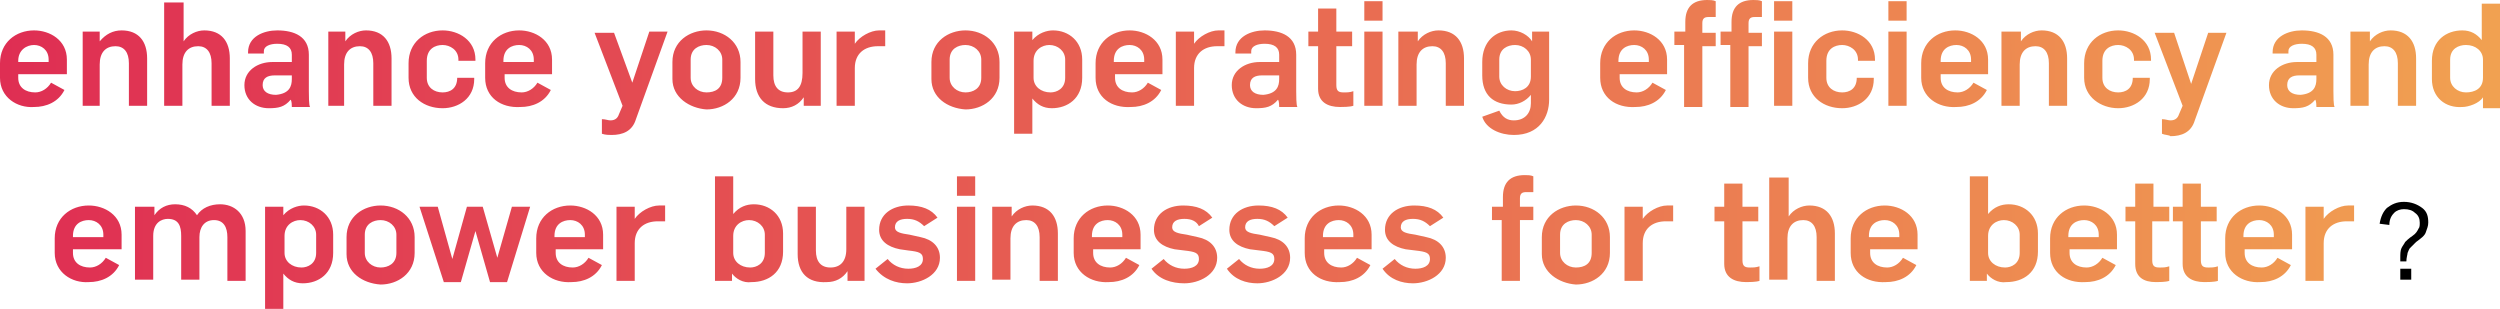 <?xml version="1.0" encoding="utf-8"?>
<!-- Generator: Adobe Illustrator 26.2.1, SVG Export Plug-In . SVG Version: 6.00 Build 0)  -->
<svg version="1.1" id="圖層_1" xmlns="http://www.w3.org/2000/svg" xmlns:xlink="http://www.w3.org/1999/xlink" x="0px" y="0px"
	 viewBox="0 0 205.6 25.4" style="enable-background:new 0 0 205.6 25.4;" xml:space="preserve">
<style type="text/css">
	.st0{fill:url(#SVGID_1_);}
</style>
<g>
	<path d="M197.4,21.4c0-0.1,0-0.2,0-0.2c0-0.3,0-0.6,0.1-0.8c0.1-0.2,0.2-0.3,0.3-0.5c0.1-0.1,0.3-0.3,0.6-0.5s0.4-0.4,0.5-0.6
		c0.1-0.1,0.1-0.3,0.1-0.5c0-0.3-0.1-0.6-0.4-0.8c-0.2-0.2-0.5-0.3-0.9-0.3c-0.3,0-0.6,0.1-0.8,0.3c-0.2,0.2-0.4,0.5-0.4,1l-0.8-0.1
		c0.1-0.6,0.3-1,0.6-1.3c0.4-0.3,0.8-0.5,1.4-0.5c0.6,0,1.1,0.2,1.5,0.5s0.5,0.7,0.5,1.2c0,0.3-0.1,0.5-0.2,0.8s-0.4,0.5-0.8,0.8
		c-0.2,0.2-0.4,0.4-0.5,0.5s-0.1,0.2-0.2,0.4c0,0.1-0.1,0.4-0.1,0.7h-0.5V21.4z M197.4,23v-0.9h0.9V23H197.4z"/>
</g>
<linearGradient id="SVGID_1_" gradientUnits="userSpaceOnUse" x1="0" y1="12.723" x2="205.639" y2="12.723">
	<stop  offset="0" style="stop-color:#DF2E53"/>
	<stop  offset="4.960000e-04" style="stop-color:#DF2E53"/>
	<stop  offset="1" style="stop-color:#F1A151"/>
</linearGradient>
<path class="st0" d="M0,6.4V5.2c0-1.7,1.3-2.7,2.8-2.7c1.3,0,2.7,0.8,2.7,2.4v1.2H1.5v0.3c0,0.8,0.6,1.2,1.4,1.2
	c0.5,0,1-0.3,1.3-0.8l1.1,0.6c-0.5,1-1.5,1.4-2.5,1.4C1.4,8.9,0,8,0,6.4z M4,5.1V4.9c0-0.8-0.6-1.2-1.2-1.2C2.2,3.7,1.5,4.1,1.5,5
	v0.1H4z M6.8,2.6h1.4v0.8h0C8.7,2.8,9.3,2.5,10,2.5c1.4,0,2.1,0.9,2.1,2.3v3.9h-1.5V5.2c0-0.9-0.4-1.4-1.1-1.4
	c-0.8,0-1.3,0.5-1.3,1.5v3.4H6.8V2.6z M13.6,0.2h1.5v3.2h0c0.4-0.6,1.1-0.9,1.7-0.9c1.4,0,2.1,0.9,2.1,2.3v3.9h-1.5V5.2
	c0-0.9-0.4-1.4-1.1-1.4c-0.8,0-1.3,0.5-1.3,1.5v3.4h-1.5V0.2z M20.1,7c0-1.2,1.1-1.9,2.3-1.9H24V4.5c0-0.6-0.4-0.9-1.2-0.9
	c-0.6,0-1.1,0.2-1.1,0.6v0.2h-1.3V4.3c0-1.3,1.3-1.8,2.4-1.8c1.4,0,2.6,0.5,2.6,2v3c0,0.3,0,1.2,0.1,1.3h-1.5c0-0.1,0-0.5-0.1-0.6h0
	c-0.5,0.6-1,0.7-1.8,0.7C21,8.9,20.1,8.2,20.1,7z M24,6.5V6.2h-1.4c-0.6,0-1,0.2-1,0.8c0,0.5,0.4,0.8,1.1,0.8
	C23.8,7.7,24,7.1,24,6.5z M27,2.6h1.4v0.8h0c0.4-0.6,1.1-0.9,1.7-0.9c1.4,0,2.1,0.9,2.1,2.3v3.9h-1.5V5.2c0-0.9-0.4-1.4-1.1-1.4
	c-0.8,0-1.3,0.5-1.3,1.5v3.4H27V2.6z M33.6,6.4V5.2c0-1.7,1.3-2.7,2.8-2.7c1.3,0,2.7,0.8,2.7,2.4V5h-1.4V4.9c0-0.8-0.7-1.2-1.3-1.2
	c-0.6,0-1.3,0.3-1.3,1.3v1.4c0,0.8,0.6,1.2,1.3,1.2c0.6,0,1.2-0.3,1.2-1.2V6.4h1.4v0.1c0,1.6-1.3,2.4-2.6,2.4
	C34.9,8.9,33.6,8,33.6,6.4z M39.9,6.4V5.2c0-1.7,1.3-2.7,2.8-2.7c1.3,0,2.7,0.8,2.7,2.4v1.2h-3.9v0.3c0,0.8,0.6,1.2,1.4,1.2
	c0.5,0,1-0.3,1.3-0.8l1.1,0.6c-0.5,1-1.5,1.4-2.5,1.4C41.2,8.9,39.9,8,39.9,6.4z M43.9,5.1V4.9c0-0.8-0.6-1.2-1.2-1.2
	c-0.6,0-1.3,0.3-1.3,1.3v0.1H43.9z M49.5,11V9.8c0.3,0,0.5,0.1,0.7,0.1c0.4,0,0.6-0.2,0.7-0.5l0.3-0.7l-2.3-6h1.6L52,6.8h0l1.4-4.2
	h1.5l-2.6,7.2c-0.3,1-1.1,1.3-2,1.3C50.1,11.1,49.8,11.1,49.5,11z M55.3,6.5V5.1c0-1.7,1.4-2.6,2.8-2.6c1.5,0,2.8,1,2.8,2.6v1.3
	c0,1.7-1.4,2.6-2.8,2.6C56.7,8.9,55.3,8,55.3,6.5z M59.4,6.4V4.9c0-0.7-0.6-1.2-1.3-1.2c-0.6,0-1.3,0.3-1.3,1.2v1.5
	c0,0.7,0.6,1.2,1.3,1.2C58.8,7.6,59.4,7.3,59.4,6.4z M62.1,6.5V2.6h1.5v3.6c0,0.9,0.4,1.4,1.2,1.4C65.6,7.6,66,7.1,66,6V2.6h1.5v6.1
	h-1.4V8h0c-0.4,0.6-1,0.9-1.7,0.9C62.9,8.9,62.1,8,62.1,6.5z M68.9,2.6h1.4v1h0c0.4-0.6,1.3-1.1,2-1.1c0.2,0,0.3,0,0.5,0v1.3
	c-0.2,0-0.3,0-0.6,0c-1.1,0-1.9,0.6-1.9,1.8v3.1h-1.5V2.6z M76.6,6.5V5.1c0-1.7,1.4-2.6,2.8-2.6c1.5,0,2.8,1,2.8,2.6v1.3
	c0,1.7-1.4,2.6-2.8,2.6C77.9,8.9,76.6,8,76.6,6.5z M80.7,6.4V4.9c0-0.7-0.6-1.2-1.3-1.2c-0.6,0-1.3,0.3-1.3,1.2v1.5
	c0,0.7,0.6,1.2,1.3,1.2C80,7.6,80.7,7.3,80.7,6.4z M83.5,2.6h1.4v0.7h0c0.5-0.6,1.2-0.8,1.7-0.8c1.3,0,2.4,0.9,2.4,2.4v1.5
	c0,1.7-1.2,2.5-2.5,2.5c-0.7,0-1.2-0.3-1.6-0.8h0V11h-1.5V2.6z M87.6,6.4V4.9c0-0.7-0.6-1.2-1.3-1.2c-0.6,0-1.3,0.4-1.3,1.3v1.4
	c0,0.7,0.6,1.2,1.4,1.2C86.9,7.6,87.6,7.3,87.6,6.4z M90.1,6.4V5.2c0-1.7,1.3-2.7,2.8-2.7c1.3,0,2.7,0.8,2.7,2.4v1.2h-3.9v0.3
	c0,0.8,0.6,1.2,1.4,1.2c0.5,0,1-0.3,1.3-0.8l1.1,0.6c-0.5,1-1.5,1.4-2.5,1.4C91.4,8.9,90.1,8,90.1,6.4z M94.1,5.1V4.9
	c0-0.8-0.6-1.2-1.2-1.2c-0.6,0-1.3,0.3-1.3,1.3v0.1H94.1z M96.8,2.6h1.4v1h0c0.4-0.6,1.3-1.1,2-1.1c0.2,0,0.3,0,0.5,0v1.3
	c-0.2,0-0.3,0-0.6,0c-1.1,0-1.9,0.6-1.9,1.8v3.1h-1.5V2.6z M101.3,7c0-1.2,1.1-1.9,2.3-1.9h1.6V4.5c0-0.6-0.4-0.9-1.2-0.9
	c-0.6,0-1.1,0.2-1.1,0.6v0.2h-1.3V4.3c0-1.3,1.3-1.8,2.4-1.8c1.4,0,2.6,0.5,2.6,2v3c0,0.3,0,1.2,0.1,1.3h-1.5c0-0.1,0-0.5-0.1-0.6h0
	c-0.5,0.6-1,0.7-1.8,0.7C102.2,8.9,101.3,8.2,101.3,7z M105.2,6.5V6.2h-1.4c-0.6,0-1,0.2-1,0.8c0,0.5,0.4,0.8,1.1,0.8
	C105,7.7,105.2,7.1,105.2,6.5z M108.4,7.3V3.8h-0.8V2.6h0.8V0.7h1.5v1.9h1.3v1.2h-1.3v3.2c0,0.5,0.2,0.6,0.6,0.6
	c0.3,0,0.5,0,0.8-0.1v1.2c-0.3,0.1-0.9,0.1-1.1,0.1C109.2,8.8,108.4,8.4,108.4,7.3z M112.2,0.1h1.5v1.6h-1.5V0.1z M112.2,2.6h1.5
	v6.1h-1.5V2.6z M115.2,2.6h1.4v0.8h0c0.4-0.6,1.1-0.9,1.7-0.9c1.4,0,2.1,0.9,2.1,2.3v3.9h-1.5V5.2c0-0.9-0.4-1.4-1.1-1.4
	c-0.8,0-1.3,0.5-1.3,1.5v3.4h-1.5V2.6z M121.9,9.6l1.4-0.5c0.3,0.6,0.7,0.8,1.2,0.8c0.9,0,1.4-0.6,1.4-1.4V7.8h0
	c-0.4,0.5-1,0.8-1.6,0.8c-1.5,0-2.4-0.8-2.4-2.4V5.1c0-1.7,1.1-2.6,2.4-2.6c0.7,0,1.4,0.4,1.7,0.9h0V2.6h1.4v5.6
	c0,1.4-0.8,2.9-2.9,2.9C123.4,11.1,122.2,10.6,121.9,9.6z M125.9,6.3V4.9c0-0.7-0.6-1.2-1.3-1.2c-0.6,0-1.3,0.3-1.3,1.2v1.4
	c0,0.7,0.6,1.2,1.3,1.2C125.2,7.5,125.9,7.2,125.9,6.3z M131.6,6.4V5.2c0-1.7,1.3-2.7,2.8-2.7c1.3,0,2.7,0.8,2.7,2.4v1.2h-3.9v0.3
	c0,0.8,0.6,1.2,1.4,1.2c0.5,0,1-0.3,1.3-0.8l1.1,0.6c-0.5,1-1.5,1.4-2.5,1.4C132.9,8.9,131.6,8,131.6,6.4z M135.6,5.1V4.9
	c0-0.8-0.6-1.2-1.2-1.2c-0.6,0-1.3,0.3-1.3,1.3v0.1H135.6z M138.6,3.7h-0.9V2.6h0.9V1.8c0-1.2,0.6-1.8,1.8-1.8c0.2,0,0.5,0,0.7,0.1
	v1.3c-0.2,0-0.3,0-0.6,0c-0.3,0-0.5,0.1-0.5,0.5v0.8h1.1v1.1h-1.1v5h-1.5V3.7z M142.4,3.7h-0.9V2.6h0.9V1.8c0-1.2,0.6-1.8,1.8-1.8
	c0.2,0,0.5,0,0.7,0.1v1.3c-0.2,0-0.3,0-0.6,0c-0.3,0-0.5,0.1-0.5,0.5v0.8h1.1v1.1h-1.1v5h-1.5V3.7z M145.9,0.1h1.5v1.6h-1.5V0.1z
	 M145.9,2.6h1.5v6.1h-1.5V2.6z M148.7,6.4V5.2c0-1.7,1.3-2.7,2.8-2.7c1.3,0,2.7,0.8,2.7,2.4V5h-1.4V4.9c0-0.8-0.7-1.2-1.3-1.2
	c-0.6,0-1.3,0.3-1.3,1.3v1.4c0,0.8,0.6,1.2,1.3,1.2c0.6,0,1.2-0.3,1.2-1.2V6.4h1.4v0.1c0,1.6-1.3,2.4-2.6,2.4
	C150,8.9,148.7,8,148.7,6.4z M155.3,0.1h1.5v1.6h-1.5V0.1z M155.3,2.6h1.5v6.1h-1.5V2.6z M158,6.4V5.2c0-1.7,1.3-2.7,2.8-2.7
	c1.3,0,2.7,0.8,2.7,2.4v1.2h-3.9v0.3c0,0.8,0.6,1.2,1.4,1.2c0.5,0,1-0.3,1.3-0.8l1.1,0.6c-0.5,1-1.5,1.4-2.5,1.4
	C159.4,8.9,158,8,158,6.4z M162.1,5.1V4.9c0-0.8-0.6-1.2-1.2-1.2c-0.6,0-1.3,0.3-1.3,1.3v0.1H162.1z M164.8,2.6h1.4v0.8h0
	c0.4-0.6,1.1-0.9,1.7-0.9c1.4,0,2.1,0.9,2.1,2.3v3.9h-1.5V5.2c0-0.9-0.4-1.4-1.1-1.4c-0.8,0-1.3,0.5-1.3,1.5v3.4h-1.5V2.6z
	 M171.4,6.4V5.2c0-1.7,1.3-2.7,2.8-2.7c1.3,0,2.7,0.8,2.7,2.4V5h-1.4V4.9c0-0.8-0.7-1.2-1.3-1.2c-0.6,0-1.3,0.3-1.3,1.3v1.4
	c0,0.8,0.6,1.2,1.3,1.2c0.6,0,1.2-0.3,1.2-1.2V6.4h1.4v0.1c0,1.6-1.3,2.4-2.6,2.4C172.8,8.9,171.4,8,171.4,6.4z M177.8,11V9.8
	c0.3,0,0.5,0.1,0.7,0.1c0.4,0,0.6-0.2,0.7-0.5l0.3-0.7l-2.3-6h1.6l1.4,4.2h0l1.4-4.2h1.5l-2.6,7.2c-0.3,1-1.1,1.3-2,1.3
	C178.4,11.1,178,11.1,177.8,11z M186.6,7c0-1.2,1.1-1.9,2.3-1.9h1.6V4.5c0-0.6-0.4-0.9-1.2-0.9c-0.6,0-1.1,0.2-1.1,0.6v0.2h-1.3V4.3
	c0-1.3,1.3-1.8,2.4-1.8c1.4,0,2.6,0.5,2.6,2v3c0,0.3,0,1.2,0.1,1.3h-1.5c0-0.1,0-0.5-0.1-0.6h0c-0.5,0.6-1,0.7-1.8,0.7
	C187.5,8.9,186.6,8.2,186.6,7z M190.5,6.5V6.2h-1.4c-0.6,0-1,0.2-1,0.8c0,0.5,0.4,0.8,1.1,0.8C190.3,7.7,190.5,7.1,190.5,6.5z
	 M193.5,2.6h1.4v0.8h0c0.4-0.6,1.1-0.9,1.7-0.9c1.4,0,2.1,0.9,2.1,2.3v3.9h-1.5V5.2c0-0.9-0.4-1.4-1.1-1.4c-0.8,0-1.3,0.5-1.3,1.5
	v3.4h-1.5V2.6z M200,6.5V5c0-1.7,1.2-2.5,2.5-2.5c0.7,0,1.2,0.3,1.6,0.8h0v-3h1.5v8.6h-1.4V8h0c-0.3,0.5-1.2,0.8-1.7,0.8
	C201.1,8.9,200,8,200,6.5z M204.2,6.4V4.9c0-0.7-0.6-1.2-1.4-1.2c-0.6,0-1.3,0.3-1.3,1.2v1.5c0,0.7,0.6,1.2,1.3,1.2
	C203.5,7.6,204.2,7.3,204.2,6.4z M4.5,20.8v-1.2c0-1.7,1.3-2.7,2.8-2.7c1.3,0,2.7,0.8,2.7,2.4v1.2H6v0.3c0,0.8,0.6,1.2,1.4,1.2
	c0.5,0,1-0.3,1.3-0.8l1.1,0.6c-0.5,1-1.5,1.4-2.5,1.4C5.9,23.3,4.5,22.4,4.5,20.8z M8.5,19.5v-0.2c0-0.8-0.6-1.2-1.2-1.2
	c-0.6,0-1.3,0.3-1.3,1.3v0.1H8.5z M11.3,17h1.4v0.7h0c0.4-0.6,1-0.9,1.7-0.9c0.8,0,1.4,0.3,1.8,0.9h0c0.4-0.6,1.1-0.9,1.9-0.9
	c1.1,0,2.1,0.7,2.1,2.2v4.1h-1.5v-3.6c0-0.8-0.3-1.4-1.1-1.4s-1.2,0.6-1.2,1.4v3.5h-1.5v-3.6c0-0.8-0.2-1.4-1.1-1.4
	c-0.5,0-1.2,0.3-1.2,1.4v3.6h-1.5V17z M21.9,17h1.4v0.7h0c0.5-0.6,1.2-0.8,1.7-0.8c1.3,0,2.4,0.9,2.4,2.4v1.5c0,1.7-1.2,2.5-2.5,2.5
	c-0.7,0-1.2-0.3-1.6-0.8h0v2.9h-1.5V17z M26,20.8v-1.5c0-0.7-0.6-1.2-1.3-1.2c-0.6,0-1.3,0.4-1.3,1.3v1.4c0,0.7,0.6,1.2,1.4,1.2
	C25.3,22,26,21.7,26,20.8z M28.5,20.9v-1.4c0-1.7,1.4-2.6,2.8-2.6c1.5,0,2.8,1,2.8,2.6v1.3c0,1.7-1.4,2.6-2.8,2.6
	C29.8,23.3,28.5,22.4,28.5,20.9z M32.6,20.8v-1.5c0-0.7-0.6-1.2-1.3-1.2c-0.6,0-1.3,0.3-1.3,1.2v1.5c0,0.7,0.6,1.2,1.3,1.2
	C31.9,22,32.6,21.7,32.6,20.8z M34.5,17h1.5l1.2,4.3h0l1.2-4.3h1.3l1.2,4.2h0l1.2-4.2h1.5l-1.9,6.2h-1.4l-1.2-4.2h0l-1.2,4.2h-1.4
	L34.5,17z M44.1,20.8v-1.2c0-1.7,1.3-2.7,2.8-2.7c1.3,0,2.7,0.8,2.7,2.4v1.2h-3.9v0.3c0,0.8,0.6,1.2,1.4,1.2c0.5,0,1-0.3,1.3-0.8
	l1.1,0.6c-0.5,1-1.5,1.4-2.5,1.4C45.5,23.3,44.1,22.4,44.1,20.8z M48.1,19.5v-0.2c0-0.8-0.6-1.2-1.2-1.2c-0.6,0-1.3,0.3-1.3,1.3v0.1
	H48.1z M50.8,17h1.4v1h0c0.4-0.6,1.3-1.1,2-1.1c0.2,0,0.3,0,0.5,0v1.3c-0.2,0-0.3,0-0.6,0c-1.1,0-1.9,0.6-1.9,1.8v3.1h-1.5V17z
	 M60.2,22.5L60.2,22.5l0,0.6h-1.4v-8.6h1.5v3.1h0c0.5-0.6,1.1-0.8,1.7-0.8c1.3,0,2.4,0.9,2.4,2.4v1.5c0,1.7-1.2,2.5-2.6,2.5
	C61.1,23.3,60.5,22.9,60.2,22.5z M62.9,20.8v-1.5c0-0.7-0.6-1.2-1.3-1.2c-0.6,0-1.3,0.4-1.3,1.3v1.4c0,0.7,0.6,1.2,1.4,1.2
	C62.2,22,62.9,21.7,62.9,20.8z M65.6,20.9V17h1.5v3.6c0,0.9,0.4,1.4,1.2,1.4c0.8,0,1.3-0.5,1.3-1.5V17h1.5v6.1h-1.4v-0.8h0
	c-0.4,0.6-1,0.9-1.7,0.9C66.4,23.3,65.6,22.4,65.6,20.9z M72,22.1l1-0.8c0.4,0.5,1,0.8,1.7,0.8c0.6,0,1.2-0.2,1.2-0.8
	c0-0.5-0.3-0.6-1.2-0.7L74,20.5c-1-0.2-1.7-0.7-1.7-1.6c0-1.3,1.1-2,2.4-2c1.1,0,1.9,0.3,2.4,1l-1.1,0.7c-0.4-0.4-0.8-0.6-1.4-0.6
	c-0.6,0-1,0.2-1,0.7c0,0.4,0.5,0.5,1.2,0.6l0.9,0.2c1,0.2,1.6,0.8,1.6,1.7c0,1.4-1.5,2.1-2.7,2.1C73.7,23.3,72.7,23,72,22.1z
	 M78.7,14.5h1.5v1.6h-1.5V14.5z M78.7,17h1.5v6.1h-1.5V17z M81.8,17h1.4v0.8h0c0.4-0.6,1.1-0.9,1.7-0.9c1.4,0,2.1,0.9,2.1,2.3v3.9
	h-1.5v-3.6c0-0.9-0.4-1.4-1.1-1.4c-0.8,0-1.3,0.5-1.3,1.5v3.4h-1.5V17z M88.3,20.8v-1.2c0-1.7,1.3-2.7,2.8-2.7
	c1.3,0,2.7,0.8,2.7,2.4v1.2h-3.9v0.3c0,0.8,0.6,1.2,1.4,1.2c0.5,0,1-0.3,1.3-0.8l1.1,0.6c-0.5,1-1.5,1.4-2.5,1.4
	C89.7,23.3,88.3,22.4,88.3,20.8z M92.3,19.5v-0.2c0-0.8-0.6-1.2-1.2-1.2c-0.6,0-1.3,0.3-1.3,1.3v0.1H92.3z M94.7,22.1l1-0.8
	c0.4,0.5,1,0.8,1.7,0.8c0.6,0,1.2-0.2,1.2-0.8c0-0.5-0.3-0.6-1.2-0.7l-0.8-0.1c-1-0.2-1.7-0.7-1.7-1.6c0-1.3,1.1-2,2.4-2
	c1.1,0,1.9,0.3,2.4,1l-1.1,0.7C98.4,18.2,98,18,97.4,18c-0.6,0-1,0.2-1,0.7c0,0.4,0.5,0.5,1.2,0.6l0.9,0.2c1,0.2,1.6,0.8,1.6,1.7
	c0,1.4-1.5,2.1-2.7,2.1C96.4,23.3,95.3,23,94.7,22.1z M100.9,22.1l1-0.8c0.4,0.5,1,0.8,1.7,0.8c0.6,0,1.2-0.2,1.2-0.8
	c0-0.5-0.3-0.6-1.2-0.7l-0.8-0.1c-1-0.2-1.7-0.7-1.7-1.6c0-1.3,1.1-2,2.4-2c1.1,0,1.9,0.3,2.4,1l-1.1,0.7c-0.4-0.4-0.8-0.6-1.4-0.6
	c-0.6,0-1,0.2-1,0.7c0,0.4,0.5,0.5,1.2,0.6l0.9,0.2c1,0.2,1.6,0.8,1.6,1.7c0,1.4-1.5,2.1-2.7,2.1C102.5,23.3,101.5,23,100.9,22.1z
	 M107.3,20.8v-1.2c0-1.7,1.3-2.7,2.8-2.7c1.3,0,2.7,0.8,2.7,2.4v1.2h-3.9v0.3c0,0.8,0.6,1.2,1.4,1.2c0.5,0,1-0.3,1.3-0.8l1.1,0.6
	c-0.5,1-1.5,1.4-2.5,1.4C108.6,23.3,107.3,22.4,107.3,20.8z M111.3,19.5v-0.2c0-0.8-0.6-1.2-1.2-1.2c-0.6,0-1.3,0.3-1.3,1.3v0.1
	H111.3z M113.7,22.1l1-0.8c0.4,0.5,1,0.8,1.7,0.8c0.6,0,1.2-0.2,1.2-0.8c0-0.5-0.3-0.6-1.2-0.7l-0.8-0.1c-1-0.2-1.7-0.7-1.7-1.6
	c0-1.3,1.1-2,2.4-2c1.1,0,1.9,0.3,2.4,1l-1.1,0.7c-0.4-0.4-0.8-0.6-1.4-0.6c-0.6,0-1,0.2-1,0.7c0,0.4,0.5,0.5,1.2,0.6l0.9,0.2
	c1,0.2,1.6,0.8,1.6,1.7c0,1.4-1.5,2.1-2.7,2.1C115.3,23.3,114.3,23,113.7,22.1z M123.6,18.1h-0.9V17h0.9v-0.8c0-1.2,0.6-1.8,1.8-1.8
	c0.2,0,0.5,0,0.7,0.1v1.3c-0.2,0-0.3,0-0.6,0c-0.3,0-0.5,0.1-0.5,0.5V17h1.1v1.1h-1.1v5h-1.5V18.1z M126.8,20.9v-1.4
	c0-1.7,1.4-2.6,2.8-2.6c1.5,0,2.8,1,2.8,2.6v1.3c0,1.7-1.4,2.6-2.8,2.6C128.2,23.3,126.8,22.4,126.8,20.9z M130.9,20.8v-1.5
	c0-0.7-0.6-1.2-1.3-1.2c-0.6,0-1.3,0.3-1.3,1.2v1.5c0,0.7,0.6,1.2,1.3,1.2C130.3,22,130.9,21.7,130.9,20.8z M133.7,17h1.4v1h0
	c0.4-0.6,1.3-1.1,2-1.1c0.2,0,0.3,0,0.5,0v1.3c-0.2,0-0.3,0-0.6,0c-1.1,0-1.9,0.6-1.9,1.8v3.1h-1.5V17z M141.8,21.7v-3.5H141V17h0.8
	v-1.9h1.5V17h1.3v1.2h-1.3v3.2c0,0.5,0.2,0.6,0.6,0.6c0.3,0,0.5,0,0.8-0.1v1.2c-0.3,0.1-0.9,0.1-1.1,0.1
	C142.6,23.2,141.8,22.8,141.8,21.7z M145.6,14.6h1.5v3.2h0c0.4-0.6,1.1-0.9,1.7-0.9c1.4,0,2.1,0.9,2.1,2.3v3.9h-1.5v-3.6
	c0-0.9-0.4-1.4-1.1-1.4c-0.8,0-1.3,0.5-1.3,1.5v3.4h-1.5V14.6z M152.2,20.8v-1.2c0-1.7,1.3-2.7,2.8-2.7c1.3,0,2.7,0.8,2.7,2.4v1.2
	h-3.9v0.3c0,0.8,0.6,1.2,1.4,1.2c0.5,0,1-0.3,1.3-0.8l1.1,0.6c-0.5,1-1.5,1.4-2.5,1.4C153.5,23.3,152.2,22.4,152.2,20.8z
	 M156.2,19.5v-0.2c0-0.8-0.6-1.2-1.2-1.2c-0.6,0-1.3,0.3-1.3,1.3v0.1H156.2z M163.4,22.5L163.4,22.5l0,0.6H162v-8.6h1.5v3.1h0
	c0.5-0.6,1.1-0.8,1.7-0.8c1.3,0,2.4,0.9,2.4,2.4v1.5c0,1.7-1.2,2.5-2.6,2.5C164.3,23.3,163.7,22.9,163.4,22.5z M166.1,20.8v-1.5
	c0-0.7-0.6-1.2-1.3-1.2c-0.6,0-1.3,0.4-1.3,1.3v1.4c0,0.7,0.6,1.2,1.4,1.2C165.4,22,166.1,21.7,166.1,20.8z M168.6,20.8v-1.2
	c0-1.7,1.3-2.7,2.8-2.7c1.3,0,2.7,0.8,2.7,2.4v1.2h-3.9v0.3c0,0.8,0.6,1.2,1.4,1.2c0.5,0,1-0.3,1.3-0.8l1.1,0.6
	c-0.5,1-1.5,1.4-2.5,1.4C169.9,23.3,168.6,22.4,168.6,20.8z M172.6,19.5v-0.2c0-0.8-0.6-1.2-1.2-1.2c-0.6,0-1.3,0.3-1.3,1.3v0.1
	H172.6z M175.6,21.7v-3.5h-0.8V17h0.8v-1.9h1.5V17h1.3v1.2H177v3.2c0,0.5,0.2,0.6,0.6,0.6c0.3,0,0.5,0,0.8-0.1v1.2
	c-0.3,0.1-0.9,0.1-1.1,0.1C176.3,23.2,175.6,22.8,175.6,21.7z M179.5,21.7v-3.5h-0.8V17h0.8v-1.9h1.5V17h1.3v1.2H181v3.2
	c0,0.5,0.2,0.6,0.6,0.6c0.3,0,0.5,0,0.8-0.1v1.2c-0.3,0.1-0.9,0.1-1.1,0.1C180.3,23.2,179.5,22.8,179.5,21.7z M183,20.8v-1.2
	c0-1.7,1.3-2.7,2.8-2.7c1.3,0,2.7,0.8,2.7,2.4v1.2h-3.9v0.3c0,0.8,0.6,1.2,1.4,1.2c0.5,0,1-0.3,1.3-0.8l1.1,0.6
	c-0.5,1-1.5,1.4-2.5,1.4C184.4,23.3,183,22.4,183,20.8z M187,19.5v-0.2c0-0.8-0.6-1.2-1.2-1.2c-0.6,0-1.3,0.3-1.3,1.3v0.1H187z
	 M189.7,17h1.4v1h0c0.4-0.6,1.3-1.1,2-1.1c0.2,0,0.3,0,0.5,0v1.3c-0.2,0-0.3,0-0.6,0c-1.1,0-1.9,0.6-1.9,1.8v3.1h-1.5V17z"/>
</svg>

